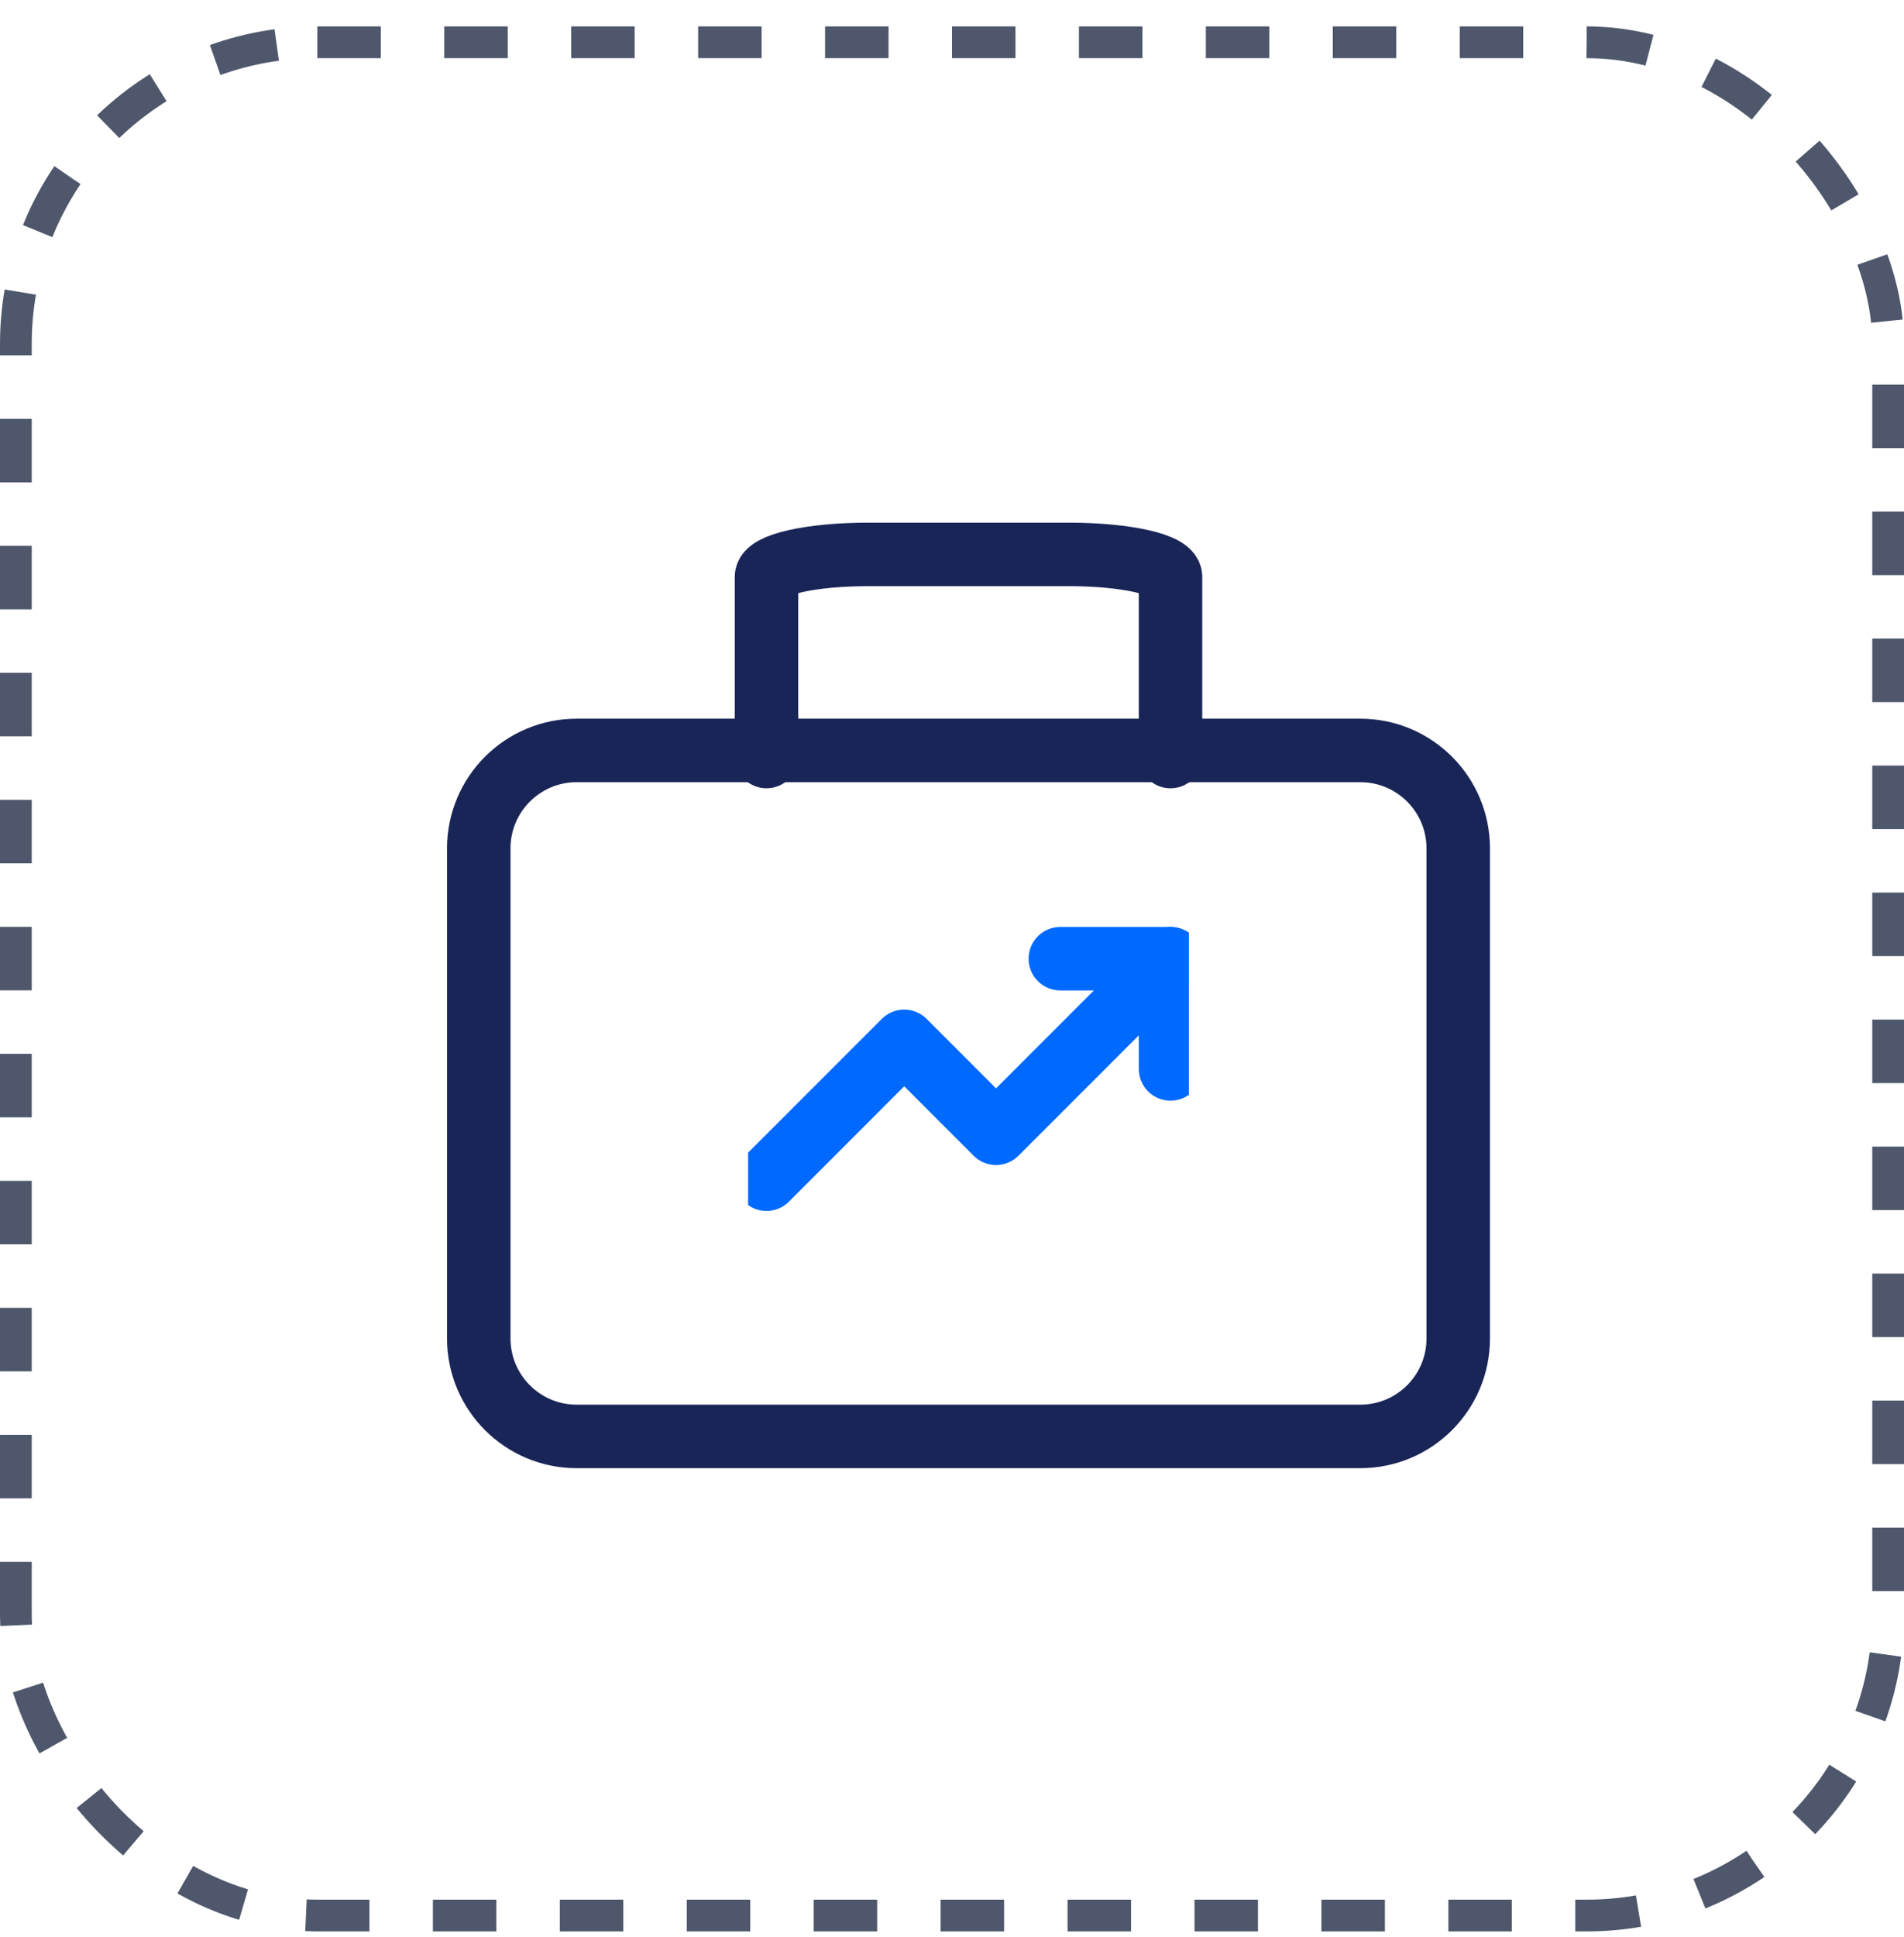 <svg width="60" height="61" viewBox="0 0 60 61" fill="none" xmlns="http://www.w3.org/2000/svg">
<rect x="0.5" y="1.332" width="59" height="59" rx="9.5" stroke="#4E576B" stroke-dasharray="2 2"/>
<path d="M42.867 23.636H18.173C16.469 23.636 15.087 25.017 15.087 26.722V42.156C15.087 43.86 16.469 45.242 18.173 45.242H42.867C44.571 45.242 45.953 43.86 45.953 42.156V26.722C45.953 25.017 44.571 23.636 42.867 23.636Z" stroke="#1A2557" stroke-width="2" stroke-linecap="round" stroke-linejoin="round"/>
<g clip-path="url(#clip0_369_158)">
<path d="M36.886 30.195L31.388 35.693L28.494 32.799L24.154 37.14" stroke="#0069FF" stroke-width="2" stroke-linecap="round" stroke-linejoin="round"/>
<path d="M33.414 30.195H36.886V33.667" stroke="#0069FF" stroke-width="2" stroke-linecap="round" stroke-linejoin="round"/>
</g>
<path d="M36.886 23.828V18.17C36.886 17.982 36.551 17.802 35.954 17.669C35.357 17.537 34.547 17.462 33.703 17.462H27.337C26.493 17.462 25.683 17.537 25.086 17.669C24.489 17.802 24.154 17.982 24.154 18.17V23.828" stroke="#1A2557" stroke-width="2" stroke-linecap="round" stroke-linejoin="round"/>
<defs>
<clipPath id="clip0_369_158">
<rect width="13.89" height="13.89" fill="white" transform="translate(23.575 26.722)"/>
</clipPath>
</defs>
</svg>
